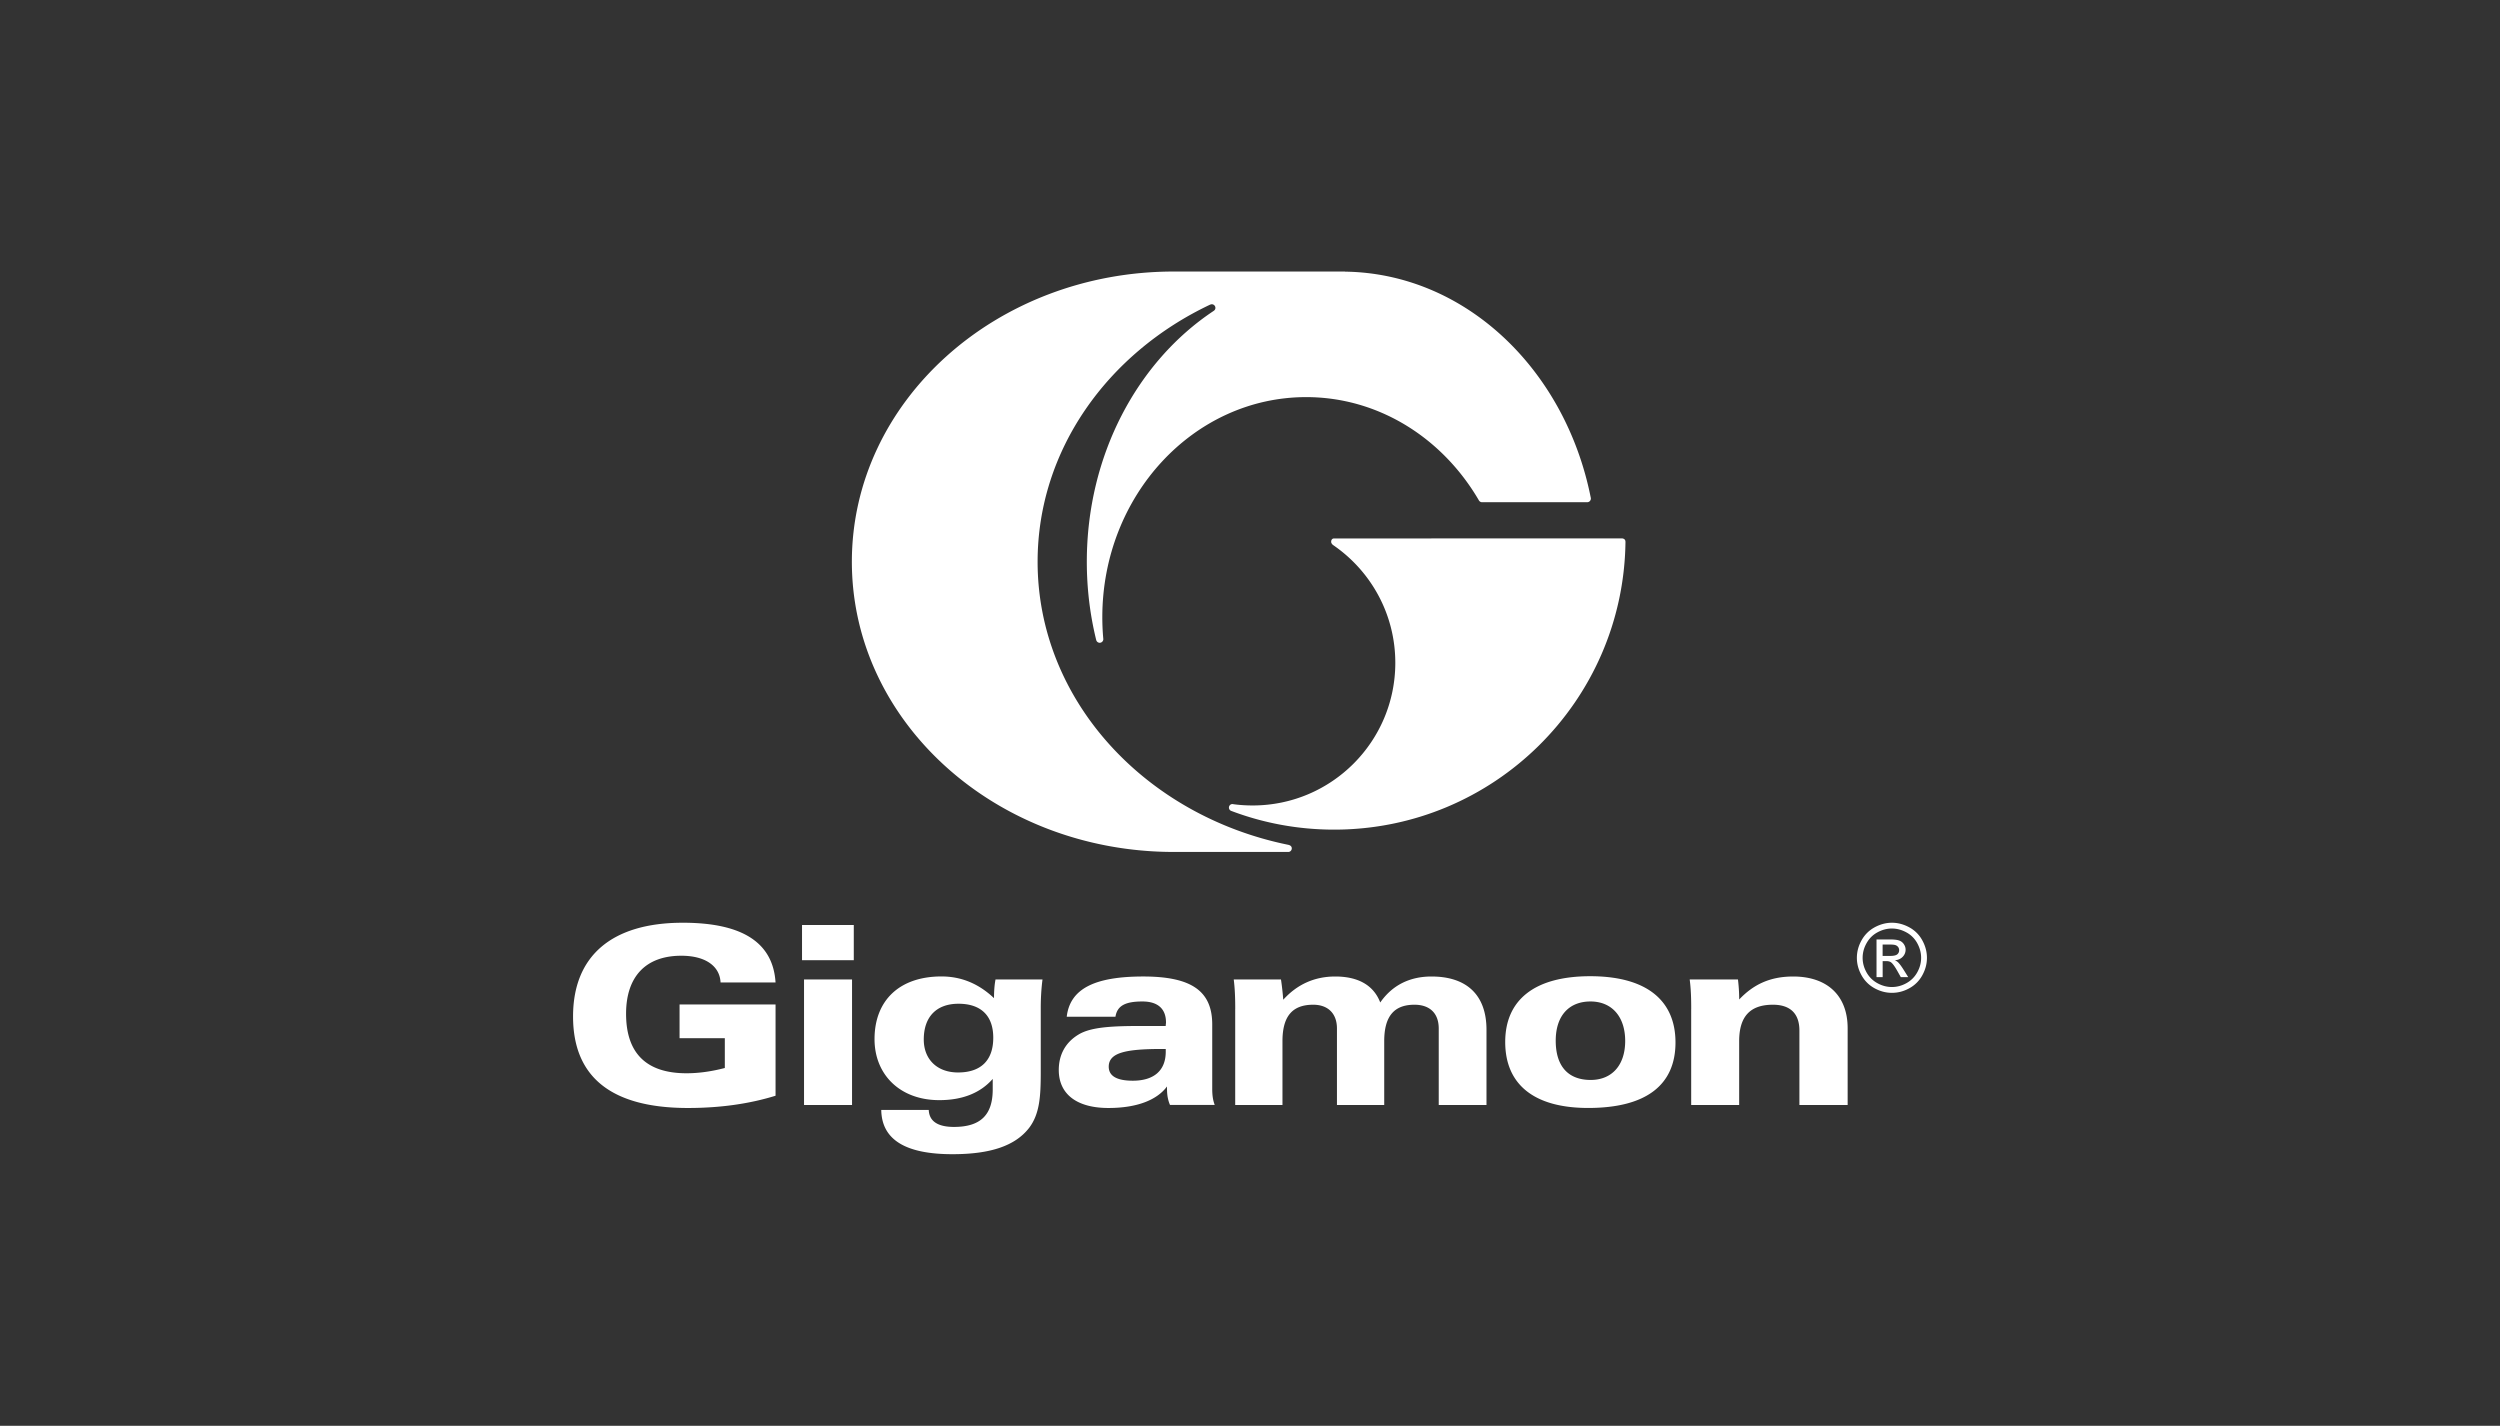<svg xmlns="http://www.w3.org/2000/svg" id="Layer_2" viewBox="0 0 872.73 497.73"><rect x="0" y="0" width="872.73" height="497.73" fill="#333333" stroke="none"/><defs><style>.cls-2{fill:#fff}</style></defs><g id="Layer_1-2" data-name="Layer_1"><path d="M253.02 362.43h-15.79v-11.78h33.51v31.86c-8.99 2.79-19.2 4.28-30.55 4.28-26.7 0-40.14-10.73-40.14-31.95s13.62-32.72 38.31-32.72c20.77 0 31.5 6.9 32.38 20.86h-19.2c-.26-5.75-5.32-9.34-13.7-9.34-12.39 0-19.28 7.26-19.28 20.26 0 13.79 7.08 20.77 21.11 20.77 4.19 0 8.65-.61 13.36-1.84v-10.38zm26.96-39.53h18.07v12.31h-18.07V322.9zm.7 19.03h16.76v43.81h-16.76v-43.81zm66.86 0h16.39c-.44 3.4-.61 6.72-.61 9.95v22.34c0 8.45-.35 14.57-4.02 19.46-4.89 6.36-13.62 9.24-26.79 9.24-16.41 0-24.7-5.06-24.87-15.44h16.58c.17 3.93 3.13 5.92 8.81 5.92 9.26 0 13.52-4.19 13.52-13.09v-3.67c-4.36 4.97-10.64 7.41-18.66 7.41-13.79 0-22.6-8.98-22.6-21.29 0-13.53 8.72-21.89 23.38-21.89 6.89 0 13 2.52 18.33 7.58 0-2.53.17-4.71.53-6.54zm-13.1 32.46c8.03 0 12.3-4.27 12.3-12.12s-4.45-11.87-12.13-11.87-12.13 4.54-12.13 12.48c0 6.9 4.62 11.51 11.96 11.51zm52.52 12.4c-11.25 0-17.35-4.97-17.35-13.26 0-5.33 2.34-9.6 6.8-12.32 4.35-2.7 11.77-3.05 22.42-3.05h8.11c0-.44.1-.88.1-1.22 0-4.79-2.88-7.33-8.21-7.33-5.85 0-8.81 1.39-9.43 5.32h-17.01c1.14-9.77 9.77-14.04 26.7-14.04s24.09 5.14 24.09 16.74v22.35c0 2.1.17 3.93.87 5.75h-15.61c-.69-1.57-1.05-3.4-1.05-5.66v-.79c-3.48 4.72-10.47 7.51-20.42 7.51zm18.68-20.6c-12.74 0-18.59 1.3-18.59 6.19 0 3.23 2.8 4.89 8.39 4.89 7.41 0 11.51-3.57 11.51-10.13v-.95h-1.31zm25.57-13.96c0-3.48-.09-6.9-.52-10.3h16.49c.35 2.36.61 4.72.79 7.07 4.89-5.41 10.99-8.11 18.15-8.11 8.12 0 13.43 3.13 15.71 9.07 4.18-6.02 10.29-9.07 17.88-9.07 12.31 0 19.21 6.45 19.21 18.59v26.26h-16.67v-26.7c0-5.33-3.15-8.3-8.48-8.3-7.23 0-10.55 4.19-10.55 12.74v22.26h-16.5v-26.7c0-5.24-3.14-8.3-8.29-8.3-7.42 0-10.73 4.19-10.73 12.74v22.26h-16.5v-33.51zm94.25 11.52c0-14.66 10.21-22.96 29.68-22.96s29.76 8.3 29.76 23.13-10.22 22.86-30.47 22.86c-19.02 0-28.97-8.29-28.97-23.04zm41.88-.35c0-8.56-4.71-13.79-12.12-13.79s-12.13 4.88-12.13 13.7S547.36 377 555.3 377c7.41 0 12.04-5.16 12.04-13.61zm23.05-11.17c0-3.48-.08-6.9-.53-10.3h16.85c.25 2.09.43 4.45.43 6.98 4.88-5.15 10.65-8.02 18.84-8.02 11.87 0 19.02 6.63 19.02 18.07v26.78h-16.84v-26c0-5.93-3.23-9-9.25-9-8.04 0-11.78 4.19-11.78 12.74v22.26h-16.75v-33.51zm-35.03-178.19c0-.14-.02-.28-.06-.41-8.92-44.77-43.89-78.27-85.83-78.8.08 0 .13-.04.21-.04h-59.89c-62.09 0-112.41 45.36-112.41 101.32s50.32 101.3 112.41 101.3h40.08a1.26 1.26 0 0 0 1.08-1.24c0-.53-.28-1.05-1.26-1.26-50.08-10.23-87.47-50.58-87.47-98.8 0-38.96 24.41-72.8 60.19-89.75 0 0 .39-.15.61-.15.69 0 1.27.56 1.27 1.27 0 .47-.23.81-.68 1.1-26.44 17.58-44.21 50.18-44.21 87.53 0 9.43 1.13 18.54 3.25 27.19.02.09.04.18.07.25.18.49.64.84 1.18.84.69 0 1.25-.56 1.26-1.24v-.03c0-.08-.01-.17-.02-.25a82.48 82.48 0 0 1-.33-7.41c0-42.41 31.86-76.83 71.16-76.83 25.38 0 47.65 14.38 60.26 35.98.2.4.61.69 1.08.71h36.83c.68-.03 1.22-.6 1.22-1.29z" class="cls-2"/><path d="M567.43 189.11c0-.71-.45-1.03-1-1.14-.08-.01-.15-.02-.23-.02l-100.49.02c-.74 0-1.03.61-1.01 1.21.01.42.36.88.7 1.11 13.09 8.97 21.69 24.03 21.69 41.09 0 27.5-22.3 49.8-49.8 49.8-2.28 0-4.53-.14-6.73-.44-.1-.03-.21-.05-.32-.05-.69 0-1.23.55-1.23 1.24 0 .5.3.93.72 1.12.05.02.1.04.16.06 11.14 4.21 23.23 6.51 35.85 6.51 55.71 0 100.96-44.79 101.7-100.32v-.19zm93.02 133.01c2.05 0 4.06.53 6.02 1.58a11.2 11.2 0 0 1 4.57 4.53c1.09 1.96 1.64 4.01 1.64 6.14s-.54 4.13-1.61 6.08a11.263 11.263 0 0 1-4.52 4.53c-1.94 1.08-3.97 1.61-6.09 1.61s-4.15-.54-6.09-1.61c-1.94-1.07-3.45-2.59-4.53-4.53-1.08-1.95-1.62-3.97-1.62-6.08s.55-4.18 1.65-6.14c1.1-1.96 2.63-3.47 4.58-4.53 1.96-1.05 3.96-1.58 6.02-1.58zm0 2.02c-1.72 0-3.39.44-5.02 1.32-1.63.88-2.9 2.14-3.82 3.78-.92 1.64-1.38 3.34-1.38 5.12s.45 3.45 1.35 5.07a9.57 9.57 0 0 0 3.79 3.78c1.62.9 3.31 1.35 5.08 1.35s3.45-.45 5.07-1.35c1.62-.9 2.88-2.16 3.78-3.78.9-1.61 1.35-3.3 1.35-5.07s-.46-3.48-1.37-5.12a9.394 9.394 0 0 0-3.82-3.78c-1.63-.88-3.3-1.32-5.01-1.32zm-5.37 16.98v-13.17h4.52c1.55 0 2.66.12 3.36.37.69.24 1.24.67 1.65 1.27.41.61.62 1.25.62 1.93 0 .96-.34 1.8-1.03 2.51-.69.71-1.6 1.11-2.73 1.2.47.19.84.43 1.12.7.53.52 1.18 1.39 1.95 2.61l1.61 2.58h-2.59l-1.17-2.08c-.92-1.63-1.66-2.65-2.22-3.07-.39-.3-.96-.45-1.7-.45h-1.25v5.59h-2.12zm2.13-7.41h2.58c1.23 0 2.07-.18 2.52-.55.45-.37.67-.85.67-1.46 0-.39-.11-.74-.32-1.05-.22-.31-.52-.54-.9-.69-.38-.15-1.09-.23-2.13-.23h-2.42v3.97z" class="cls-2"/><path fill="none" d="M0 0h872.73v497.73H0z"/></g></svg>